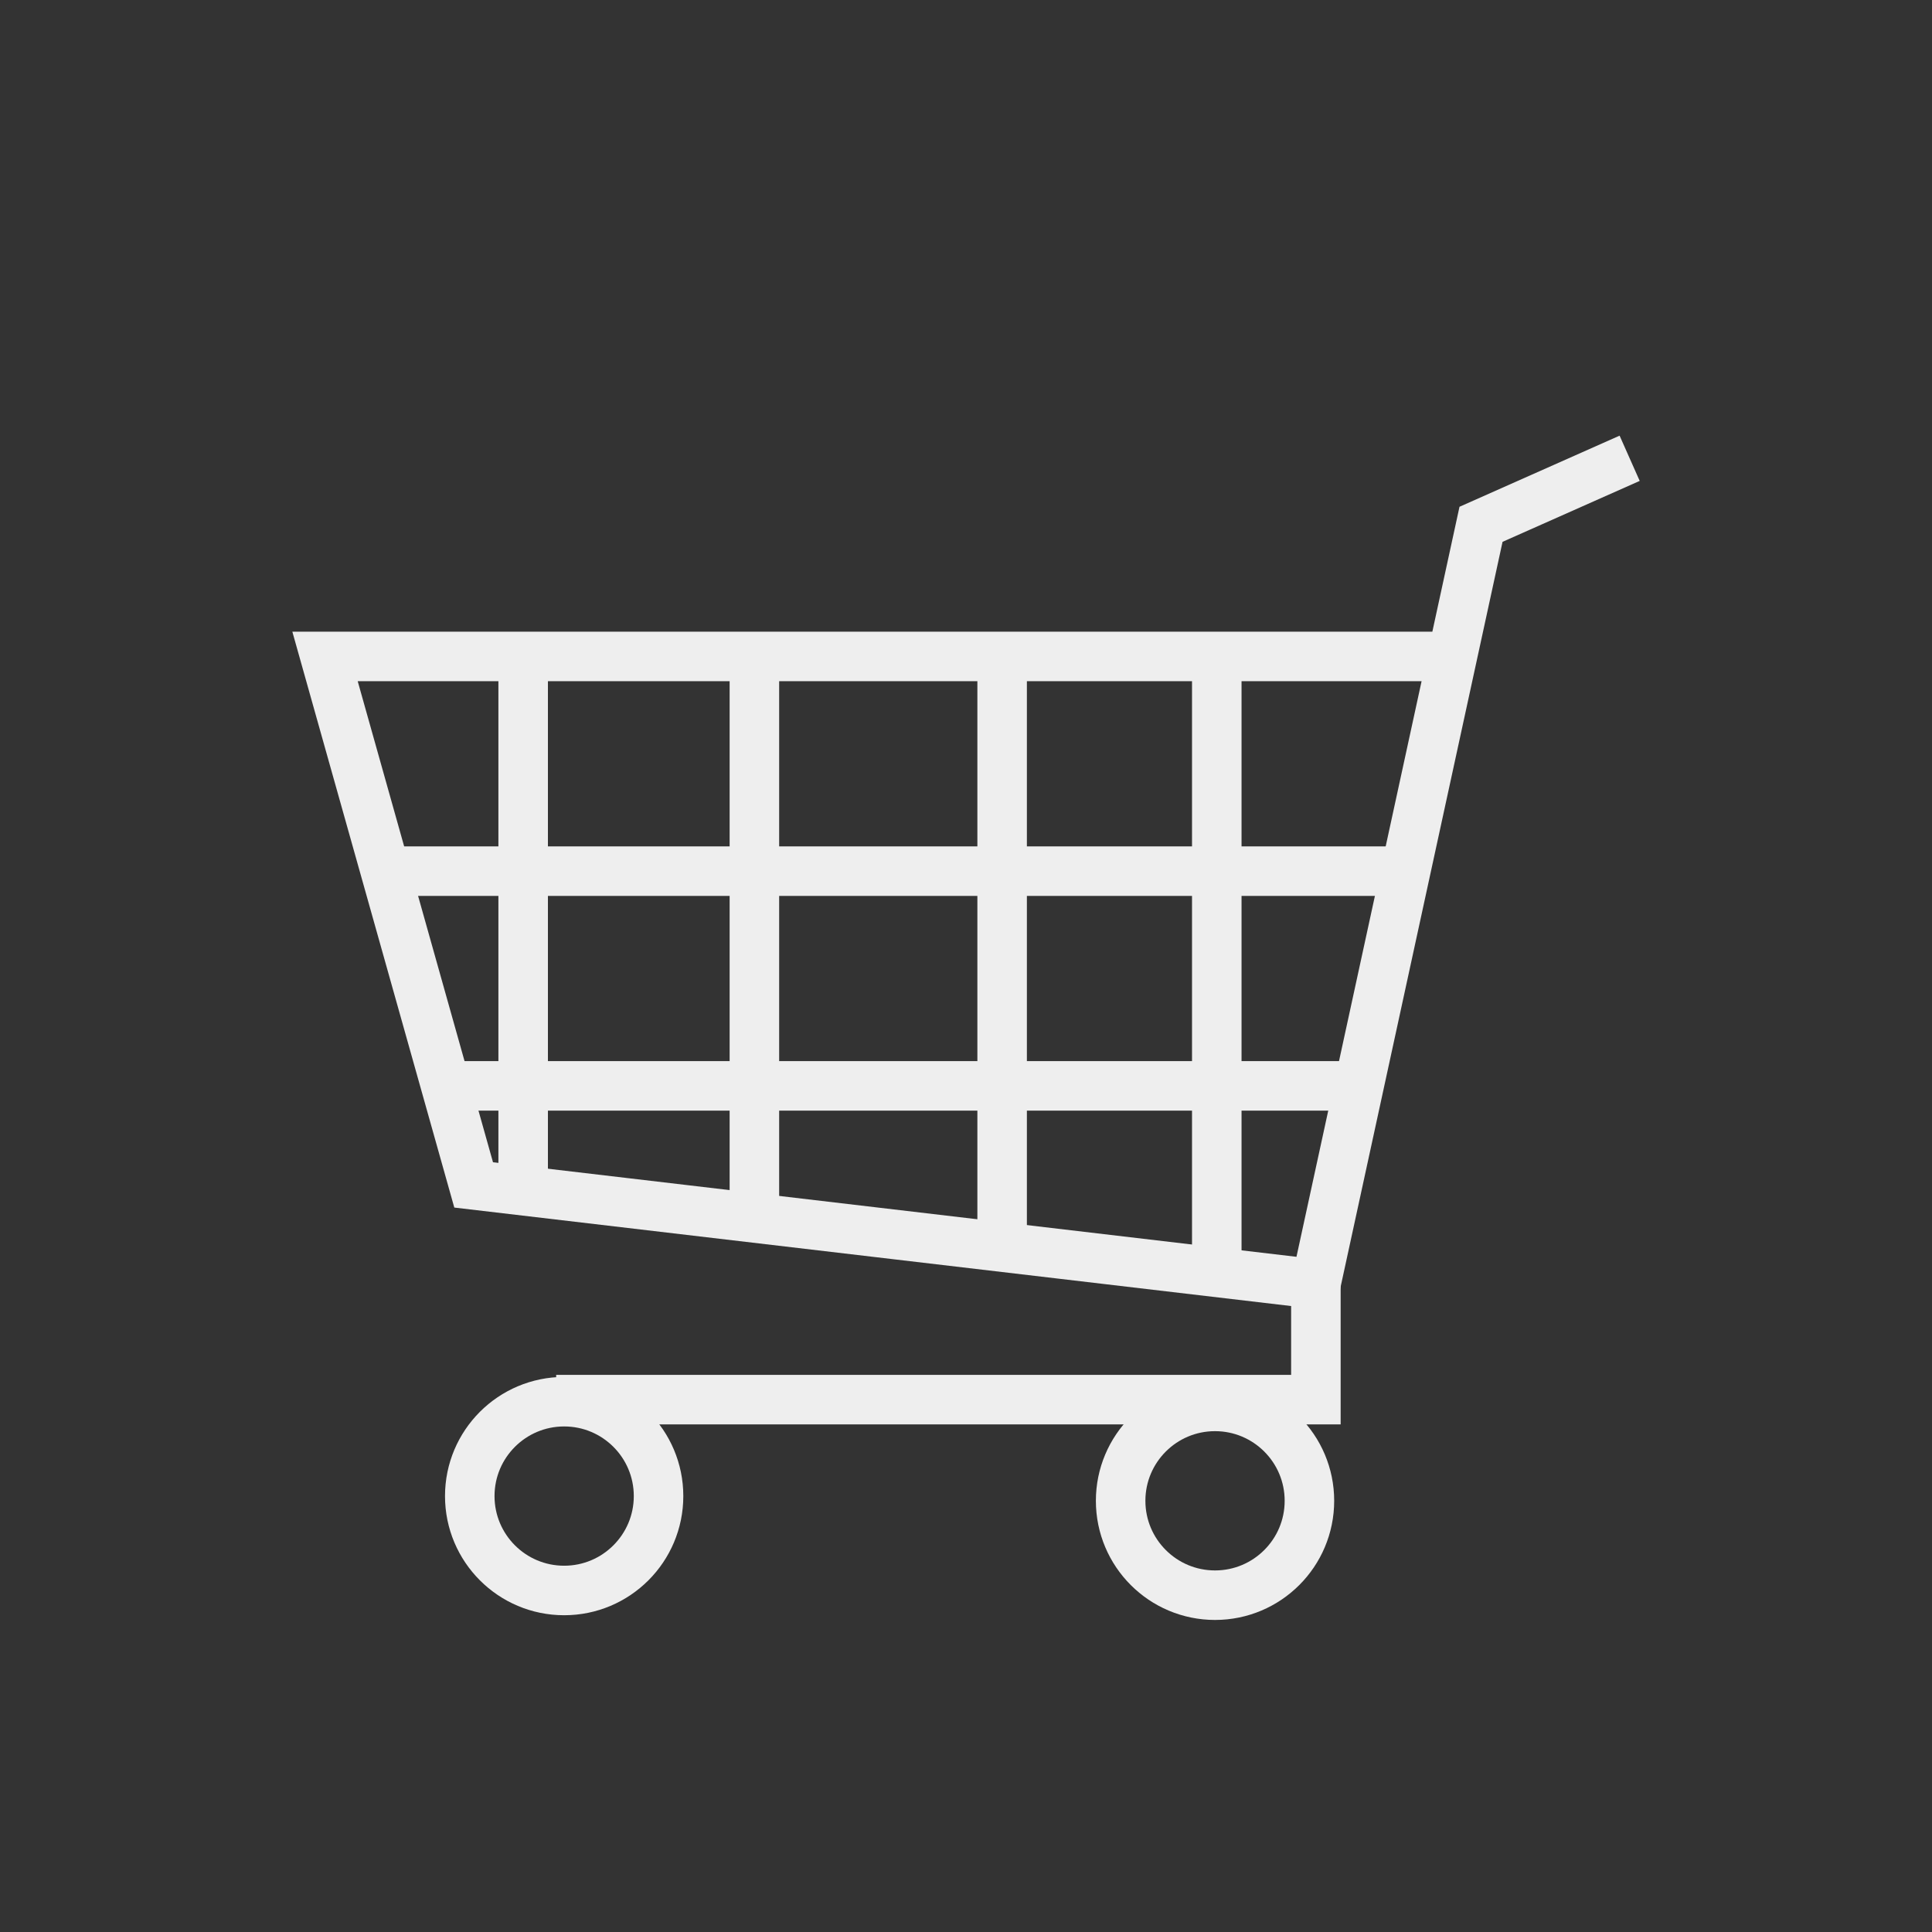 <?xml version="1.0" encoding="UTF-8" standalone="no"?>
<!-- Created with Inkscape (http://www.inkscape.org/) -->

<svg
   xmlns:dc="http://purl.org/dc/elements/1.1/"
   xmlns:cc="http://creativecommons.org/ns#"
   xmlns:rdf="http://www.w3.org/1999/02/22-rdf-syntax-ns#"
   xmlns:svg="http://www.w3.org/2000/svg"
   xmlns="http://www.w3.org/2000/svg"
   xmlns:sodipodi="http://sodipodi.sourceforge.net/DTD/sodipodi-0.dtd"
   xmlns:inkscape="http://www.inkscape.org/namespaces/inkscape"
   width="96"
   height="96"
   viewBox="0 0 25.4 25.4"
   version="1.1"
   id="svg8"
   sodipodi:docname="buttonLayerShopGeneral.svg"
   inkscape:version="0.92.4 (5da689c313, 2019-01-14)">
  <rect x="0" y="0" width="25.4" height="25.4" fill="#333333" stroke="none"/>
  <defs
     id="defs2" />
  <sodipodi:namedview
     id="base"
     pagecolor="#ffffff"
     bordercolor="#666666"
     borderopacity="1.0"
     inkscape:pageopacity="0.0"
     inkscape:pageshadow="2"
     inkscape:zoom="11.2"
     inkscape:cx="7.2924176"
     inkscape:cy="43.470699"
     inkscape:document-units="mm"
     inkscape:current-layer="layer1"
     showgrid="true"
     inkscape:window-width="2560"
     inkscape:window-height="1355"
     inkscape:window-x="0"
     inkscape:window-y="0"
     inkscape:window-maximized="1"
     units="px">
    <inkscape:grid
       type="xygrid"
       id="grid12902"
       empspacing="8" />
  </sodipodi:namedview>
  <g
     inkscape:label="Calque 1"
     inkscape:groupmode="layer"
     id="layer1"
     transform="translate(0,-271.6)">
    <path
       style="fill:none;stroke:#eeeeee;stroke-width:0.651;stroke-linecap:butt;stroke-linejoin:miter;stroke-miterlimit:4;stroke-dasharray:none;stroke-opacity:1"
       d="m 21.425,277.625 v 0 l -1.954,0.868 -2.171,9.988 -11.073,-1.303 -1.954,-6.948 H 19.037"
       id="path26667"
       inkscape:connector-curvature="0" />
    <path
       style="fill:none;stroke:#eeeeee;stroke-width:0.651;stroke-linecap:butt;stroke-linejoin:miter;stroke-miterlimit:4;stroke-dasharray:none;stroke-opacity:1"
       d="m 17.3,288.481 v 1.52 H 7.312"
       id="path26669"
       inkscape:connector-curvature="0" />
    <path
       style="fill:none;stroke:#eeeeee;stroke-width:0.651;stroke-linecap:butt;stroke-linejoin:miter;stroke-miterlimit:4;stroke-dasharray:none;stroke-opacity:1"
       d="m 6.878,280.23 v 6.948"
       id="path26671"
       inkscape:connector-curvature="0" />
    <path
       style="fill:none;stroke:#eeeeee;stroke-width:0.651;stroke-linecap:butt;stroke-linejoin:miter;stroke-miterlimit:4;stroke-dasharray:none;stroke-opacity:1"
       d="m 9.918,280.23 v 7.382"
       id="path26673"
       inkscape:connector-curvature="0" />
    <path
       style="fill:none;stroke:#eeeeee;stroke-width:0.651;stroke-linecap:butt;stroke-linejoin:miter;stroke-miterlimit:4;stroke-dasharray:none;stroke-opacity:1"
       d="m 13.175,280.23 v 7.816"
       id="path26677"
       inkscape:connector-curvature="0" />
    <path
       style="fill:none;stroke:#eeeeee;stroke-width:0.651;stroke-linecap:butt;stroke-linejoin:miter;stroke-miterlimit:4;stroke-dasharray:none;stroke-opacity:1"
       d="m 15.997,280.23 v 8.033"
       id="path26679"
       inkscape:connector-curvature="0" />
    <path
       style="fill:none;stroke:#eeeeee;stroke-width:0.651;stroke-linecap:butt;stroke-linejoin:miter;stroke-miterlimit:4;stroke-dasharray:none;stroke-opacity:1"
       d="M 17.951,285.876 H 6.01"
       id="path26681"
       inkscape:connector-curvature="0" />
    <path
       style="fill:none;stroke:#eeeeee;stroke-width:0.651;stroke-linecap:butt;stroke-linejoin:miter;stroke-miterlimit:4;stroke-dasharray:none;stroke-opacity:1"
       d="M 5.141,283.053 H 18.385"
       id="path26683"
       inkscape:connector-curvature="0" />
    <circle
       style="fill:none;fill-opacity:1;stroke:#eeeeee;stroke-width:0.651;stroke-miterlimit:4;stroke-dasharray:none;stroke-opacity:1"
       id="path26685"
       cx="7.417"
       cy="291.269"
       r="1.241" />
    <circle
       style="fill:none;fill-opacity:1;stroke:#eeeeee;stroke-width:0.651;stroke-miterlimit:4;stroke-dasharray:none;stroke-opacity:1"
       id="path26685-6"
       cx="15.974"
       cy="291.331"
       r="1.241" />
  </g>
</svg>
